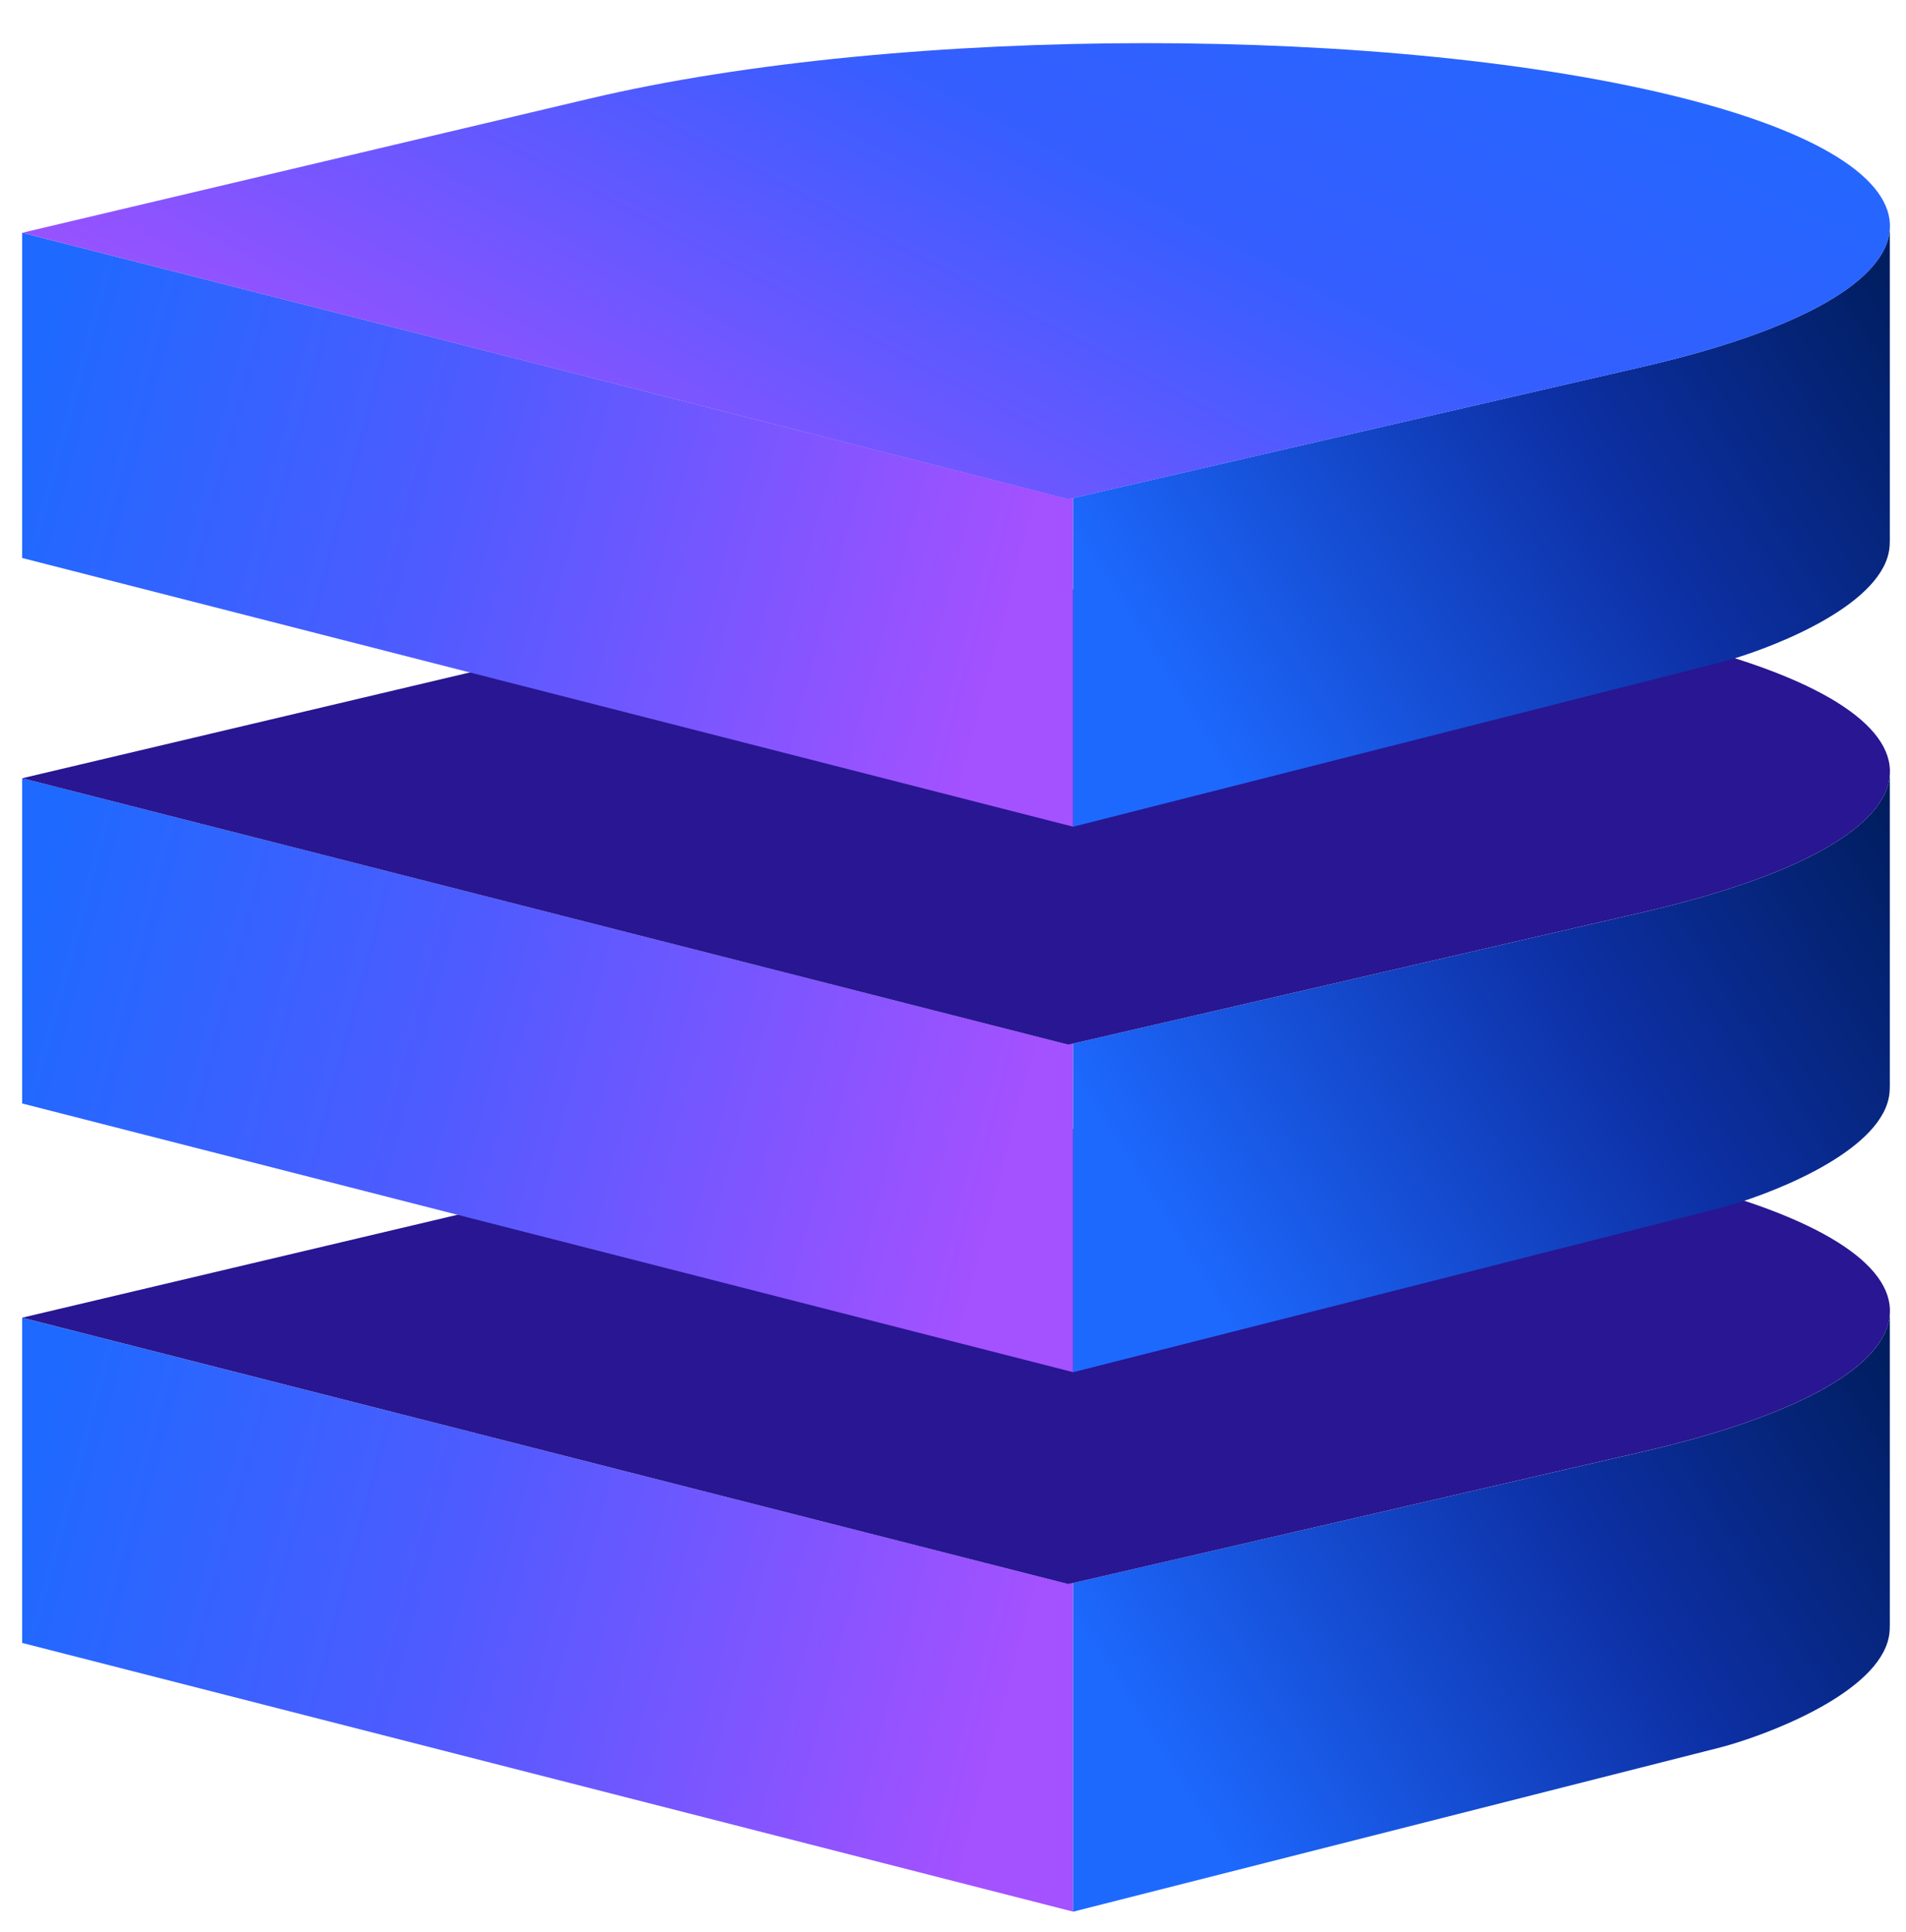 <svg xmlns="http://www.w3.org/2000/svg" fill="none" viewBox="0 0 75 76"><g fill-rule="evenodd" clip-path="url(#a)" clip-rule="evenodd"><path fill="url(#b)" d="M42.23 62.26v12.93L.872 64.62V51.83L42.04 62.305l.191-.044Z"/><path fill="url(#c)" d="M42.23 62.261V75.19l25.489-6.466c1.716-.452 5.891-2.01 6.553-4.13.108-.347.091-.616.091-.966V51.69c-.135 1.974-3.397 3.952-9.715 5.408L42.23 62.261Z"/><path fill="#281692" d="m.872 51.828 22.342-5.28c12.288-2.903 31.665-2.906 43.06-.005 11.393 2.9 10.677 7.719-1.626 10.553l-22.61 5.21L.873 51.828Z"/><path fill="url(#d)" d="M42.23 41.042v12.93L.872 43.402V30.61L42.04 41.087l.191-.045Z"/><path fill="url(#e)" d="M42.23 41.045v12.927l25.489-6.466c1.716-.452 5.891-2.01 6.553-4.13.108-.347.091-.615.091-.966V30.472c-.135 1.973-3.397 3.952-9.715 5.408L42.23 41.045Z"/><path fill="#281692" d="m.872 30.611 22.342-5.279c12.288-2.904 31.665-2.907 43.06-.006 11.393 2.9 10.677 7.719-1.626 10.553l-22.61 5.21L.873 30.61Z"/><path fill="url(#f)" d="M42.23 19.587v12.93L.872 21.947V9.155L42.04 19.63l.191-.044Z"/><path fill="url(#g)" d="M42.23 19.588v12.928l25.489-6.467c1.716-.452 5.891-2.01 6.553-4.13.108-.347.091-.615.091-.966V9.015c-.135 1.974-3.397 3.952-9.715 5.408L42.23 19.588Z"/><path fill="url(#h)" d="m.872 9.156 22.342-5.28C35.502.974 54.879.97 66.274 3.872c11.393 2.9 10.677 7.718-1.626 10.553l-22.61 5.21L.873 9.155Z"/></g><defs><linearGradient id="b" x1=".872" x2="42.23" y1="59.188" y2="70.216" gradientUnits="userSpaceOnUse"><stop stop-color="#1E69FF"/><stop offset=".404" stop-color="#4F5BFF"/><stop offset=".922" stop-color="#A451FF"/></linearGradient><linearGradient id="c" x1="76.948" x2="46.166" y1="56.155" y2="75.512" gradientUnits="userSpaceOnUse"><stop stop-color="#001D5D"/><stop offset=".404" stop-color="#0D30A5"/><stop offset=".922" stop-color="#1D69FE"/></linearGradient><linearGradient id="d" x1=".872" x2="42.23" y1="37.969" y2="48.997" gradientUnits="userSpaceOnUse"><stop stop-color="#1E69FF"/><stop offset=".404" stop-color="#4F5BFF"/><stop offset=".922" stop-color="#A451FF"/></linearGradient><linearGradient id="e" x1="76.948" x2="46.165" y1="34.938" y2="54.294" gradientUnits="userSpaceOnUse"><stop stop-color="#001D5D"/><stop offset=".404" stop-color="#0D30A5"/><stop offset=".922" stop-color="#1D69FE"/></linearGradient><linearGradient id="f" x1=".872" x2="42.23" y1="16.514" y2="27.542" gradientUnits="userSpaceOnUse"><stop stop-color="#1E69FF"/><stop offset=".404" stop-color="#4F5BFF"/><stop offset=".922" stop-color="#A451FF"/></linearGradient><linearGradient id="g" x1="76.948" x2="46.165" y1="13.481" y2="32.837" gradientUnits="userSpaceOnUse"><stop stop-color="#001D5D"/><stop offset=".404" stop-color="#0D30A5"/><stop offset=".922" stop-color="#1D69FE"/></linearGradient><linearGradient id="h" x1="80.278" x2="58.689" y1="5.106" y2="45.786" gradientUnits="userSpaceOnUse"><stop stop-color="#1F69FF"/><stop offset=".404" stop-color="#355EFF"/><stop offset=".922" stop-color="#A051FF"/></linearGradient><clipPath id="a"><path fill="#fff" d="M0 0h75v75H0z" transform="translate(0 .333)"/></clipPath></defs></svg>